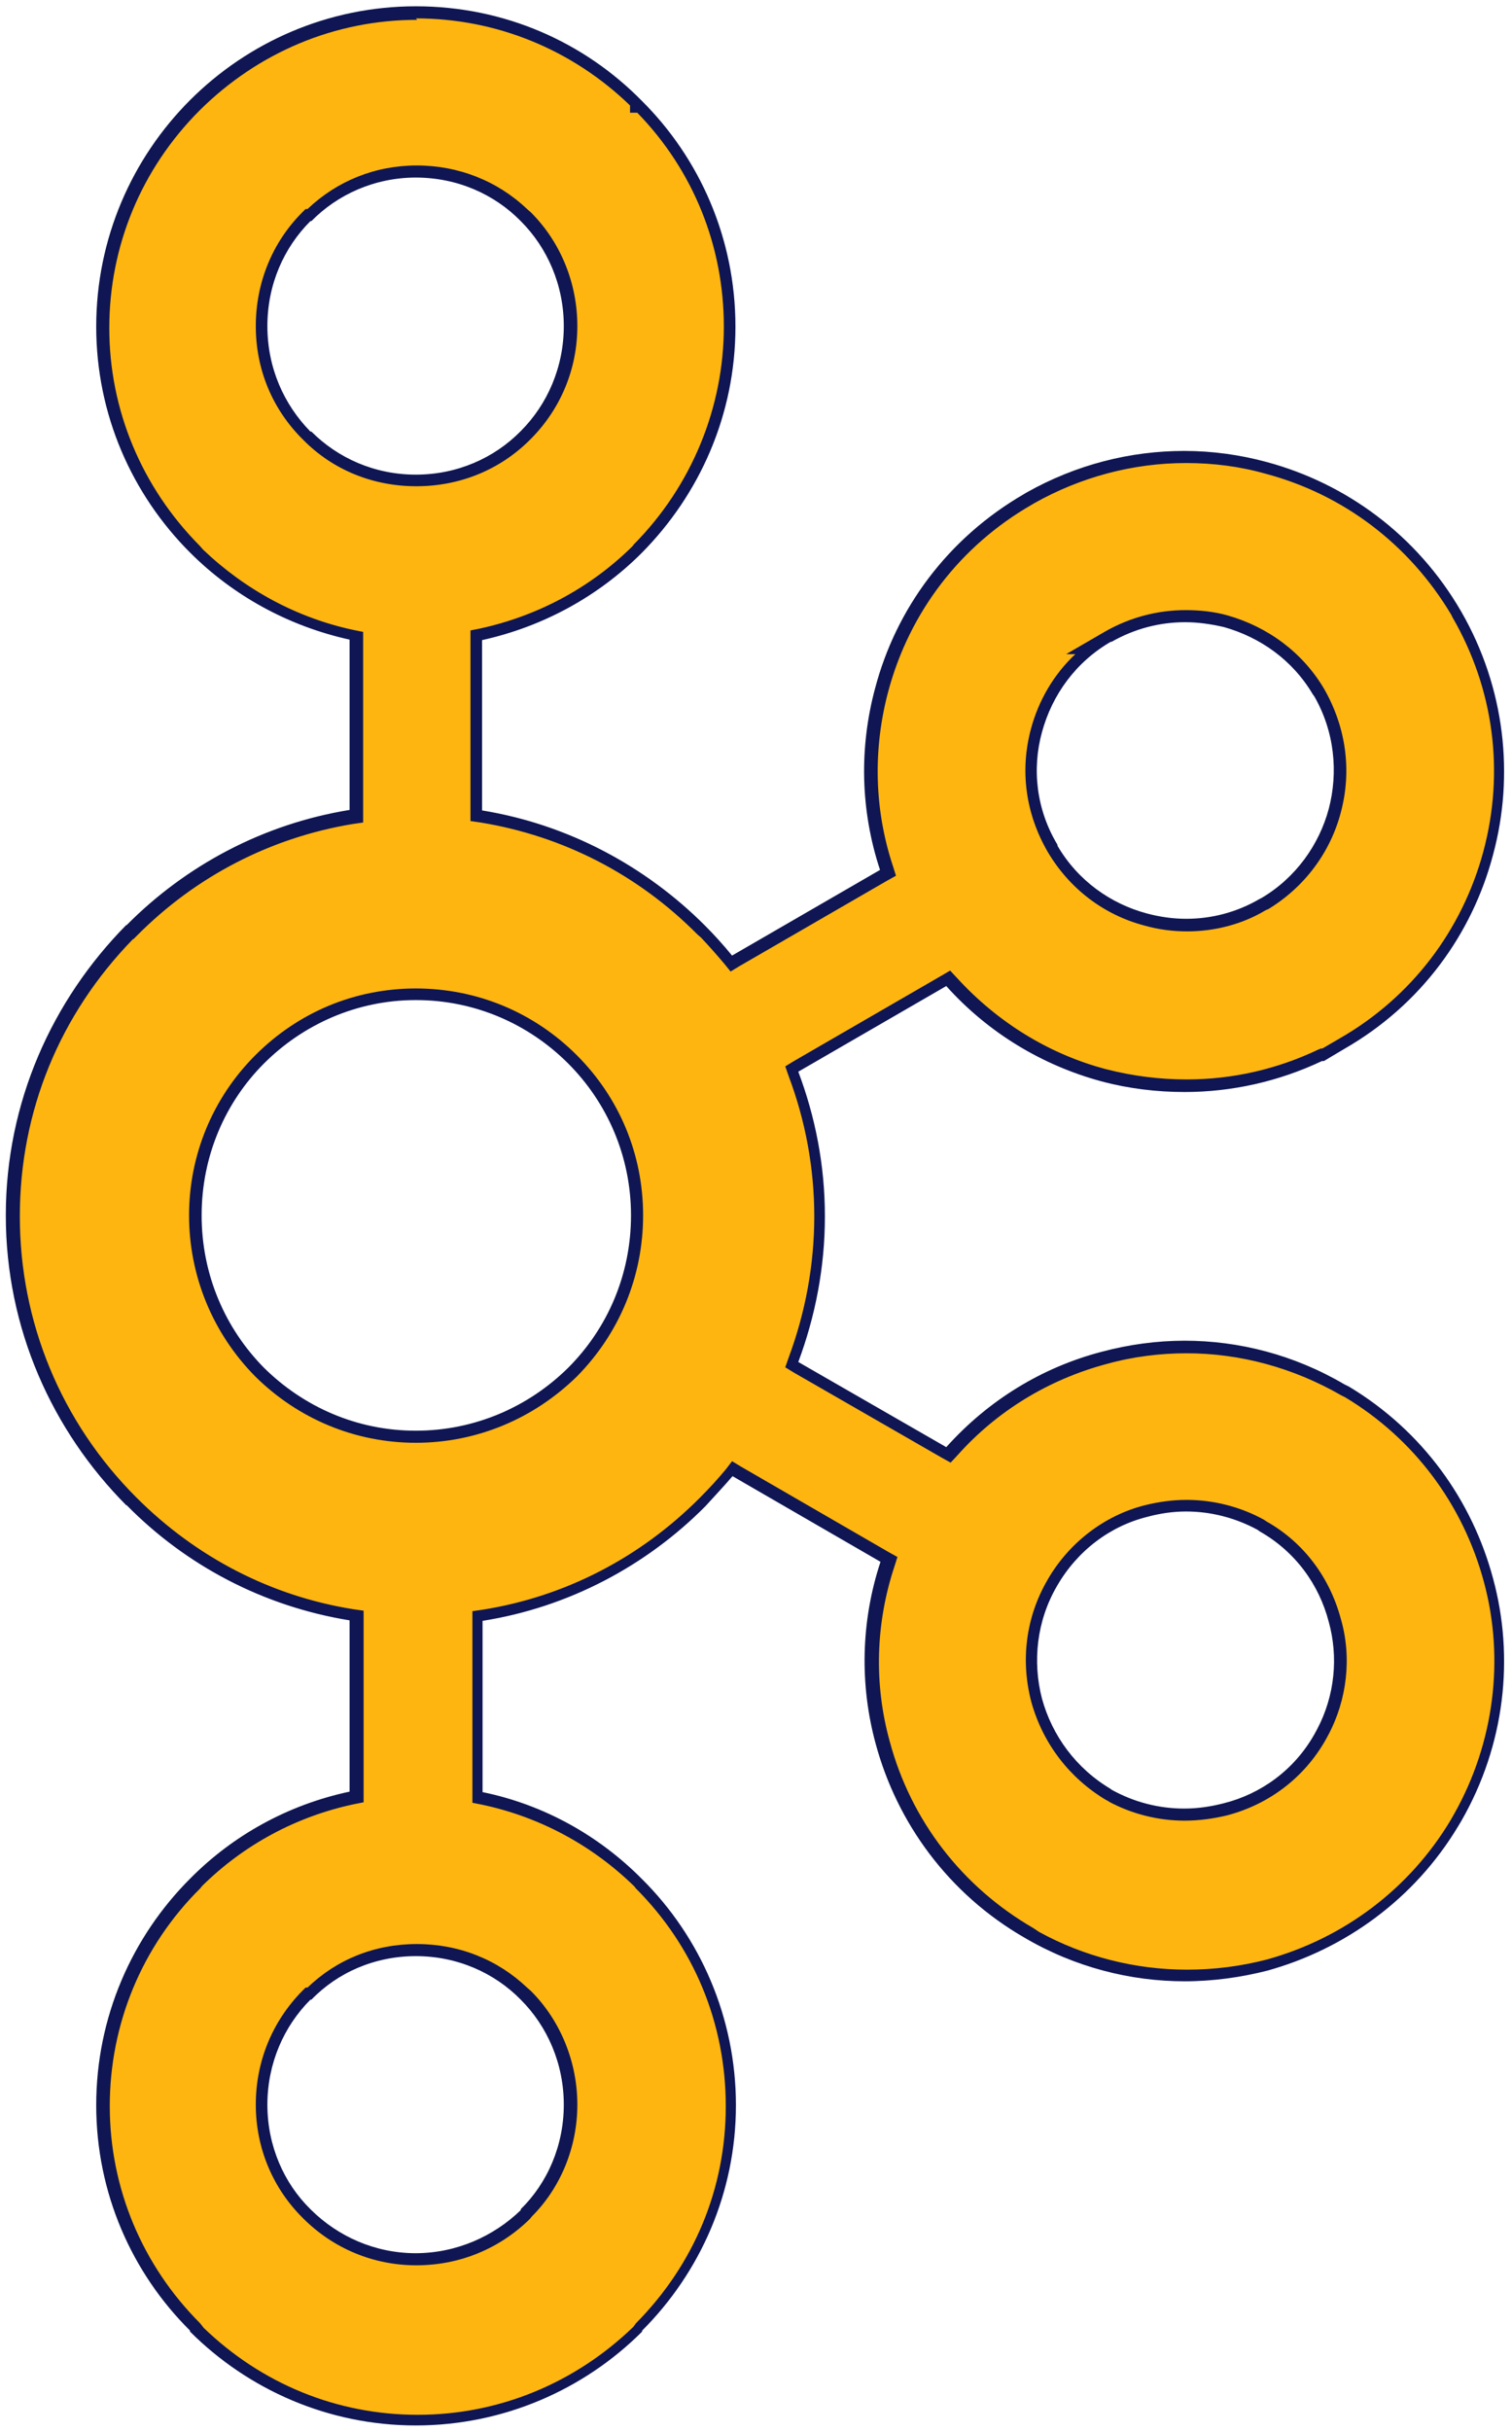 <?xml version="1.0" encoding="utf-8"?>
<svg xmlns="http://www.w3.org/2000/svg" data-name="Layer 1" id="Layer_1" version="1.1" viewBox="0 0 31.27 50.25">
  <defs>
    <style>
      .cls-1 {
        fill: #0f1653;
      }

      .cls-1, .cls-2 {
        stroke-width: 0px;
      }

      .cls-2 {
        fill: #ffb510;
      }
    </style>
  </defs>
  <path class="cls-2" d="M8.6,50c-1.72,0-3.35-.68-4.58-1.9-1.23-1.25-1.91-2.87-1.91-4.59s.68-3.37,1.9-4.58l.04-.04v-.05c.96-.87,2.03-1.44,3.21-1.68l.1-.02v-3.75l-.11-.02c-1.72-.27-3.29-1.08-4.54-2.33-1.59-1.6-2.46-3.69-2.46-5.91s.87-4.31,2.45-5.9c1.25-1.25,2.82-2.06,4.55-2.35l.1-.02v-3.73l-.1-.02c-1.23-.27-2.35-.88-3.24-1.76-1.23-1.24-1.91-2.87-1.91-4.59s.68-3.36,1.9-4.58C5.25.93,6.88.25,8.6.25s3.36.68,4.6,1.9v.12l.09-.08c1.14,1.19,1.81,2.82,1.81,4.55s-.67,3.35-1.9,4.59c-.9.9-2.02,1.51-3.25,1.77l-.1.02v3.73l.1.02c1.73.29,3.31,1.1,4.55,2.35l.04.04h.06c.1.16.29.37.46.58l.07.08,3.24-1.88-.03-.1c-.4-1.2-.43-2.47-.1-3.69.45-1.67,1.52-3.07,3.03-3.94,1.03-.59,2.13-.88,3.25-.88.57,0,1.13.08,1.68.22,1.67.45,3.08,1.52,3.95,3.03.87,1.5,1.1,3.25.65,4.92-.44,1.68-1.52,3.08-3.02,3.94l-.42.25c-.91.41-1.85.62-2.82.62-.57,0-1.14-.07-1.69-.22-1.21-.32-2.29-.99-3.15-1.93l-.07-.08-3.24,1.87.04.1c.36.95.54,1.94.54,2.95s-.18,2.01-.54,2.96l-.04.1,3.24,1.86.07-.08c.84-.94,1.93-1.6,3.15-1.93.55-.15,1.12-.23,1.69-.23,1.13,0,2.25.3,3.24.88l.07.03.03.02c1.45.88,2.49,2.26,2.93,3.89.44,1.64.21,3.43-.65,4.92l-.02.04-.04.06c-.87,1.45-2.25,2.49-3.88,2.94-.55.14-1.11.22-1.68.22-1.12,0-2.22-.29-3.19-.83l-.06-.05c-1.5-.87-2.58-2.27-3.03-3.94-.33-1.22-.3-2.49.1-3.69l.03-.1-3.24-1.87-.07.08c-.17.21-.36.41-.55.61-1.26,1.26-2.83,2.07-4.55,2.34l-.11.02v3.75l.1.02c1.22.26,2.35.87,3.24,1.76,1.23,1.23,1.91,2.86,1.91,4.59s-.67,3.35-1.9,4.57c-1.24,1.25-2.87,1.92-4.6,1.92ZM6.34,41.24c-.6.6-.93,1.41-.93,2.26s.34,1.66.93,2.25c.61.62,1.41.95,2.26.95s1.66-.33,2.26-.93c.6-.6.94-1.42.94-2.26s-.33-1.66-.93-2.26l-.04-.04h-.06c-.51-.57-1.31-.9-2.18-.9s-1.66.33-2.25.94h-.02ZM24.53,31.12c-.28,0-.56.04-.83.11-.81.2-1.52.75-1.94,1.49-.43.73-.54,1.59-.32,2.42.23.83.76,1.52,1.49,1.94.48.28,1.03.42,1.58.42h0c.28,0,.57-.04.85-.11.83-.22,1.53-.75,1.95-1.49l.06-.11c.37-.7.47-1.55.25-2.31-.22-.82-.75-1.51-1.49-1.94-.52-.29-1.05-.43-1.59-.43ZM8.6,20.55c-1.21,0-2.36.48-3.23,1.34-.86.86-1.33,2-1.33,3.23s.47,2.37,1.33,3.24c.87.86,2.01,1.33,3.23,1.33s2.37-.47,3.24-1.33c.86-.87,1.33-2.02,1.33-3.24s-.47-2.37-1.33-3.23c-.87-.87-2.02-1.34-3.24-1.34ZM22.57,13.4c-.55.42-.95,1.02-1.14,1.71-.22.83-.1,1.69.32,2.42.44.75,1.13,1.27,1.94,1.48.27.08.55.11.84.11.55,0,1.1-.15,1.58-.43.76-.45,1.27-1.13,1.49-1.94.22-.83.11-1.69-.31-2.42-.45-.75-1.13-1.26-1.94-1.49-.28-.07-.56-.11-.84-.11-.56,0-1.11.15-1.6.43l-.41.23h.06ZM6.34,4.49c-.6.6-.93,1.4-.93,2.26s.33,1.66.93,2.25c.61.61,1.4.94,2.26.94s1.67-.33,2.26-.93c.61-.61.94-1.41.94-2.27s-.33-1.66-.93-2.26l-.04-.04h-.06c-.51-.57-1.32-.9-2.18-.9s-1.66.33-2.25.93h-.02Z"/>
  <path class="cls-1" d="M8.6.38c1.66,0,3.23.64,4.43,1.8v.15h.15c1.16,1.19,1.79,2.76,1.79,4.42s-.66,3.29-1.86,4.5l-.03.04c-.87.86-1.96,1.44-3.15,1.7l-.2.04v3.94l.21.03c1.71.28,3.26,1.08,4.48,2.31l.08.07c.16.17.32.35.48.54l.13.16.18-.11,3.06-1.77.18-.1-.06-.19c-.39-1.17-.42-2.42-.1-3.62.44-1.64,1.49-3.01,2.97-3.86l.05-.03c.96-.54,2.04-.83,3.14-.83.56,0,1.11.07,1.64.22,1.62.43,2.98,1.47,3.84,2.91h0s.03.06.03.06c.85,1.47,1.08,3.18.64,4.83-.44,1.64-1.49,3.02-2.97,3.87l-.36.21h-.03l-.05.02c-.86.41-1.78.62-2.73.62-.56,0-1.11-.07-1.66-.21-1.18-.31-2.25-.97-3.09-1.89l-.14-.15-.17.1-3.06,1.77-.18.11.07.2c.35.93.53,1.91.53,2.9s-.18,1.98-.53,2.92l-.07.2.18.11,3.06,1.76.18.1.14-.15c.82-.92,1.89-1.57,3.09-1.89.54-.15,1.1-.22,1.65-.22,1.11,0,2.21.3,3.2.87l.04.02.04.02c1.43.86,2.44,2.22,2.87,3.82.43,1.59.21,3.32-.61,4.78l-.08.14c-.85,1.42-2.21,2.44-3.8,2.88-.54.14-1.09.21-1.65.21-1.07,0-2.13-.27-3.06-.78h0s-.12-.08-.12-.08c-1.47-.85-2.53-2.22-2.97-3.86-.33-1.19-.29-2.45.1-3.62l.06-.19-.18-.1-3.06-1.77-.18-.11-.13.17c-.15.18-.32.37-.55.6-1.23,1.23-2.78,2.03-4.48,2.3l-.21.03v3.96l.2.04c1.18.25,2.27.83,3.15,1.69h0s.03.04.03.04c1.2,1.2,1.86,2.79,1.86,4.5s-.66,3.28-1.86,4.49l-.05.07c-1.21,1.17-2.79,1.82-4.46,1.82s-3.23-.64-4.43-1.8h0s-.07-.09-.07-.09c-1.2-1.2-1.87-2.8-1.87-4.49s.66-3.3,1.87-4.5l.04-.05c.87-.86,1.96-1.44,3.14-1.69l.2-.04v-3.96l-.21-.03c-1.7-.27-3.25-1.07-4.49-2.31-1.56-1.56-2.41-3.63-2.41-5.81s.83-4.18,2.34-5.73h.01l.07-.07c1.22-1.23,2.77-2.03,4.47-2.31l.21-.03v-3.94l-.2-.04c-1.17-.25-2.24-.83-3.11-1.66h0s-.07-.08-.07-.08c-1.2-1.21-1.87-2.81-1.87-4.5s.66-3.29,1.87-4.5c1.21-1.2,2.8-1.87,4.5-1.87M6.34,4.32h-.02l-.07.07c-.62.62-.96,1.46-.96,2.35s.34,1.72.98,2.35c.61.62,1.44.96,2.34.96s1.73-.34,2.35-.96l.03-.03h0c.61-.62.95-1.44.95-2.32s-.34-1.73-.96-2.35l-.08-.07h0c-.61-.58-1.42-.9-2.28-.9s-1.65.32-2.26.9M22.05,13.52h.19c-.44.41-.76.95-.92,1.55-.23.86-.11,1.75.35,2.54.45.76,1.16,1.3,2,1.52.28.08.58.12.88.12.58,0,1.15-.15,1.63-.44l.05-.02h0c.74-.45,1.28-1.16,1.5-2,.23-.86.11-1.76-.35-2.56-.44-.74-1.15-1.27-1.99-1.51-.28-.08-.58-.11-.87-.11-.58,0-1.15.15-1.66.44l-.81.47M8.6,29.82c1.25,0,2.43-.49,3.33-1.37.88-.89,1.37-2.07,1.37-3.33s-.49-2.43-1.37-3.31c-.89-.89-2.07-1.38-3.33-1.38s-2.43.49-3.32,1.38c-.88.88-1.37,2.06-1.37,3.31s.49,2.44,1.37,3.33c.89.88,2.07,1.37,3.32,1.37M22.92,37.23h0c.48.26,1.03.4,1.58.4.29,0,.59-.04.88-.11.87-.23,1.59-.78,2.03-1.55l.06-.11c.39-.73.49-1.61.26-2.4-.23-.86-.77-1.58-1.53-2.01l-.06-.04c-.49-.27-1.05-.41-1.6-.41-.29,0-.58.04-.86.11-.84.21-1.58.78-2.02,1.55-.44.76-.56,1.65-.33,2.52.24.86.79,1.57,1.54,2.02l.06.03M6.34,41.08h-.02l-.07.07c-.62.63-.96,1.46-.96,2.35s.35,1.73.98,2.35c.62.62,1.45.97,2.34.97s1.72-.34,2.35-.96l.04-.05h0c.6-.6.94-1.44.94-2.31s-.34-1.73-.96-2.35l-.08-.07h0c-.61-.58-1.41-.9-2.28-.9s-1.66.32-2.26.9M8.6.13c-1.81,0-3.47.74-4.67,1.94h0c-1.2,1.2-1.94,2.86-1.94,4.68s.74,3.47,1.94,4.67h0s0,0,0,0c.89.89,2.03,1.52,3.3,1.8v3.52c-1.79.29-3.39,1.15-4.61,2.38h-.01C1.08,20.67.12,22.78.12,25.12s.96,4.45,2.49,5.99h.01c1.22,1.24,2.82,2.09,4.61,2.38v3.54c-1.27.27-2.41.9-3.3,1.8h0c-1.2,1.2-1.94,2.86-1.94,4.68s.74,3.47,1.94,4.66v.02h0c1.2,1.2,2.86,1.94,4.67,1.94s3.48-.74,4.68-1.94v-.02c1.2-1.2,1.94-2.85,1.94-4.66s-.74-3.48-1.94-4.67h0c-.89-.9-2.03-1.54-3.3-1.8v-3.54c1.78-.28,3.39-1.14,4.61-2.37h0c.19-.21.38-.41.56-.62l3.06,1.77c-.41,1.24-.43,2.55-.1,3.76.44,1.63,1.5,3.1,3.08,4.01h0c1.04.61,2.19.9,3.31.9.58,0,1.16-.08,1.71-.22,1.59-.44,3.04-1.47,3.95-2.99h0s.06-.1.06-.1c.91-1.58,1.1-3.39.66-5.01-.43-1.61-1.45-3.05-2.98-3.97h0s-.1-.05-.1-.05c-1.04-.61-2.18-.9-3.3-.9-.58,0-1.16.08-1.72.23-1.22.32-2.33.99-3.21,1.97l-3.06-1.76c.35-.94.55-1.95.55-3.01s-.2-2.06-.55-2.99l3.06-1.77c.87.97,1.99,1.64,3.21,1.97.56.15,1.14.22,1.72.22.96,0,1.93-.21,2.84-.64h.04l.42-.25c1.59-.91,2.65-2.38,3.08-4.02.44-1.63.25-3.44-.66-5.02h0c-.92-1.59-2.39-2.65-4.02-3.09-.55-.15-1.13-.23-1.71-.23-1.11,0-2.23.28-3.26.86l-.05.03c-1.59.92-2.65,2.38-3.08,4.01-.33,1.22-.31,2.52.1,3.76l-3.06,1.77c-.18-.22-.37-.43-.56-.62h0c-1.23-1.23-2.83-2.09-4.61-2.38v-3.52c1.27-.28,2.41-.91,3.3-1.8h0c1.2-1.21,1.94-2.86,1.94-4.68s-.74-3.48-1.94-4.67h0C12.08.87,10.43.13,8.6.13h0ZM8.6,9.81c-.85,0-1.61-.34-2.16-.89h-.02c-.55-.56-.89-1.32-.89-2.18s.34-1.62.89-2.17h.02c.54-.55,1.31-.9,2.16-.9s1.62.34,2.17.9h0c.55.55.89,1.32.89,2.17s-.34,1.62-.89,2.17h0c-.55.56-1.32.9-2.17.9h0ZM22.98,13.27c.49-.28,1.01-.41,1.53-.41.27,0,.54.04.8.1.75.21,1.42.68,1.84,1.39l.03.04c.42.73.5,1.57.3,2.33-.2.74-.68,1.42-1.39,1.84l-.04.02c-.48.28-1,.41-1.52.41-.27,0-.55-.04-.81-.11-.75-.2-1.43-.68-1.85-1.4v-.02c-.44-.73-.53-1.57-.32-2.33.21-.77.7-1.45,1.43-1.87h0ZM8.6,29.57c-1.23,0-2.33-.5-3.14-1.3-.8-.81-1.29-1.92-1.29-3.15s.49-2.34,1.29-3.14c.8-.8,1.91-1.31,3.14-1.31s2.34.5,3.15,1.31c.8.8,1.3,1.91,1.3,3.14s-.49,2.34-1.3,3.15c-.81.8-1.92,1.3-3.15,1.3h0ZM22.98,36.98c-.73-.43-1.22-1.11-1.43-1.87-.2-.77-.11-1.61.31-2.33.42-.73,1.1-1.24,1.87-1.43.26-.07.53-.11.8-.11.51,0,1.02.13,1.48.38l.04.03c.74.42,1.23,1.1,1.43,1.87.2.72.13,1.52-.24,2.22l-.06.11c-.42.74-1.11,1.23-1.87,1.42-.27.07-.54.11-.82.11-.52,0-1.04-.13-1.52-.4h0ZM8.6,46.57c-.85,0-1.61-.35-2.16-.89l-.02-.02c-.55-.54-.89-1.31-.89-2.16s.34-1.62.89-2.17h.02c.54-.56,1.31-.9,2.16-.9s1.62.34,2.17.9h0c.55.55.89,1.32.89,2.17s-.34,1.62-.89,2.16v.02c-.56.54-1.33.89-2.18.89h0Z"/>
</svg>
